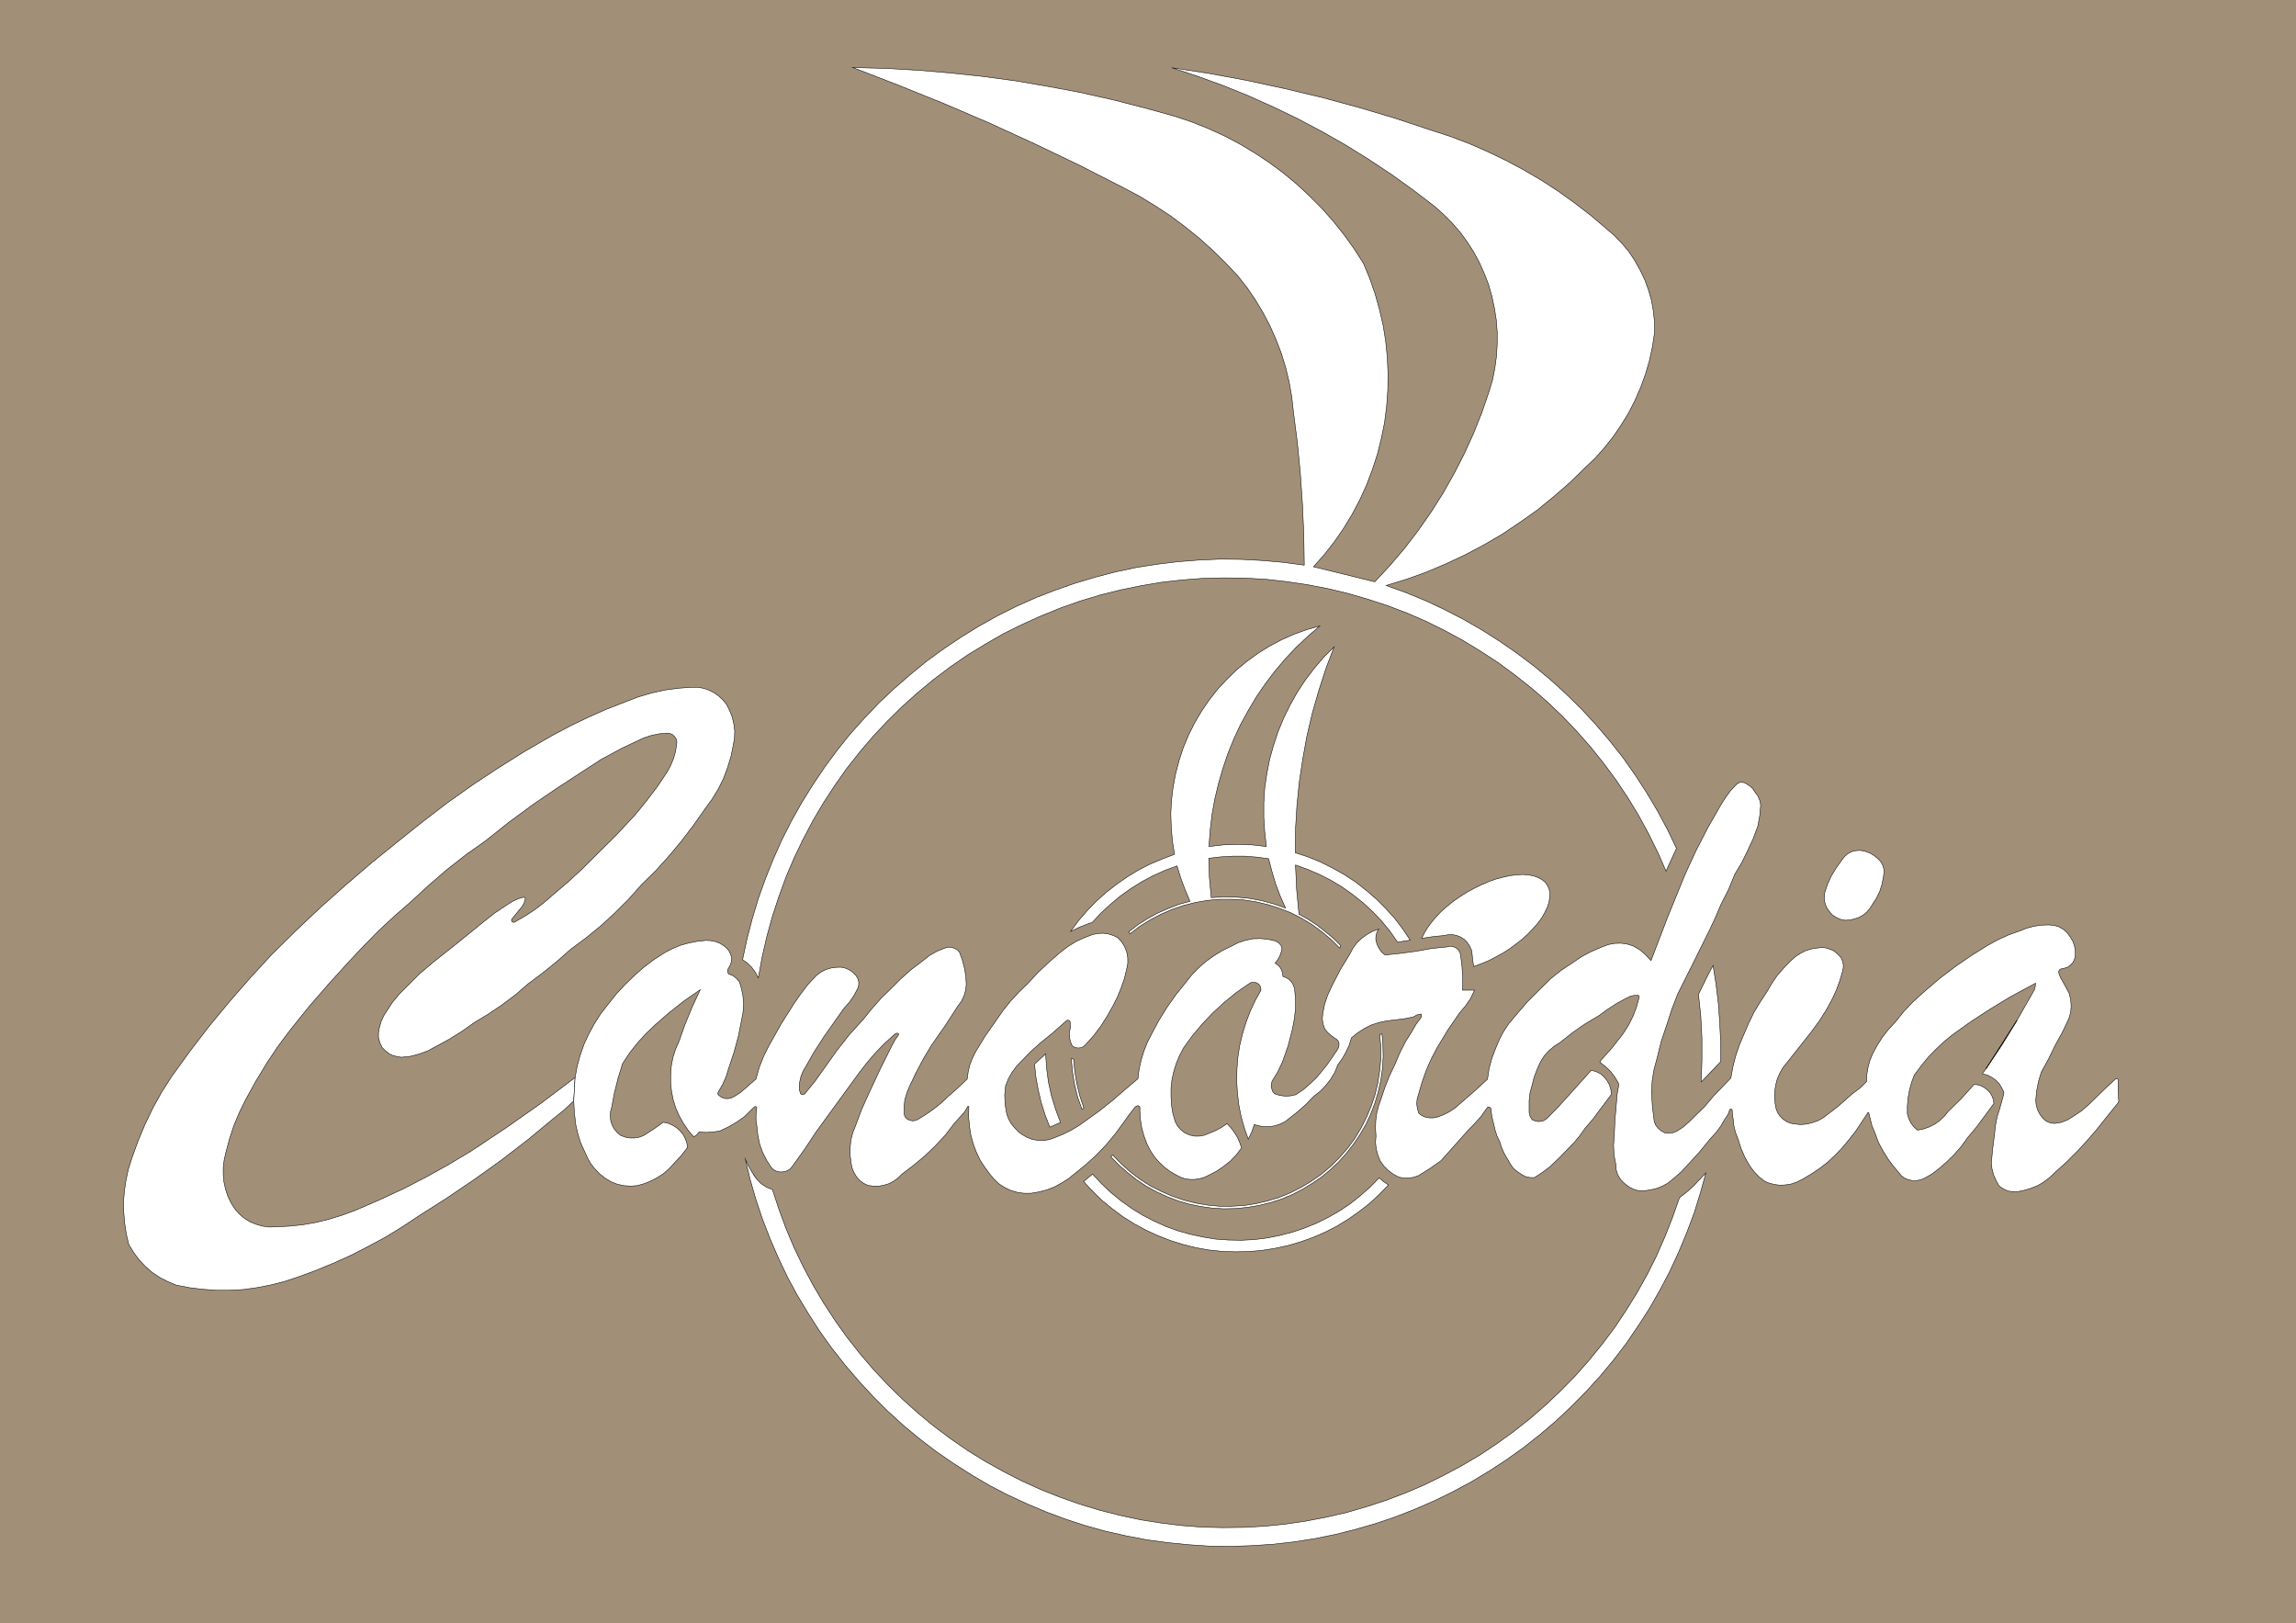<?xml version="1.0" encoding="UTF-8"?>
<svg id="Layer_1" data-name="Layer 1" xmlns="http://www.w3.org/2000/svg" viewBox="0 0 1191 842" style="border-radius: 20px;">
  <rect x="0" y="0" width="1191" height="842" fill="#333333" stroke="none"/>
  <defs>
    <style>
      .cls-1 {
        fill: #fff;
        stroke: #000;
        stroke-miterlimit: 10;
        stroke-width: .25px;
      }

      .cls-2 {
        fill: #a18f78;
        stroke-width: 0px;
      }
    </style>
  </defs>
  <rect class="cls-2" x="174.5" y="-174.5" width="842" height="1191" transform="translate(174.5 1016.5) rotate(-90)"/>
  <g>
    <path class="cls-1" d="M390.72,609.08l1.92,2.64,2.28,2.28,2.76,1.8s3,1.2,3,1.2l3.36,10.2,3.72,10.08,4.2,9.96,4.68,9.72,5.04,9.48,5.52,9.36,5.88,9,6.24,8.76,6.72,8.52,6.96,8.16,7.44,7.92,7.68,7.56,8.04,7.2,8.28,6.84,8.64,6.48,8.88,6.12,9.12,5.64,9.48,5.28,9.6,4.92,9.84,4.44,9.96,3.96,10.2,3.6,10.32,3.12,10.44,2.64,10.56,2.28,10.68,1.68,10.68,1.32,10.8.84,10.68.24,10.8-.12,10.8-.6,10.68-1.08,10.68-1.56,10.68-2.04,10.44-2.4,10.32-3,10.32-3.36,10.08-3.84,9.84-4.2,9.72-4.8,9.48-5.04,9.36-5.52,9-6,8.64-6.24,8.52-6.72,8.16-7.08,7.8-7.44,7.56-7.68,7.08-8.04,6.84-8.4,6.48-8.64,6-9,5.64-9.12,5.28-9.48,4.8-9.6,4.32-9.84,3.96-10.08s3.6-10.2,3.6-10.2l3.84-3,3.72-3.36,3.36-3.6-.36.36,3.12-3.24-2.88,10.44-3.24,10.44-3.84,10.2-4.2,10.08-4.56,9.84-5.04,9.6-5.4,9.48-5.88,9.12-6.12,9-6.6,8.64-6.96,8.4-7.32,8.04-7.68,7.8-7.92,7.44-8.28,7.08-8.52,6.72-8.88,6.36-9,5.88-9.36,5.64-9.6,5.16-9.84,4.8-9.96,4.32-10.08,3.96-10.32,3.48-10.44,3-10.56,2.64-10.68,2.16-10.8,1.68-10.8,1.2-10.8.72-10.92.36-10.92-.12-10.8-.72-10.8-1.08-10.8-1.44-10.68-2.04-10.68-2.4-10.44-2.88-10.32-3.36-10.32-3.84-9.96-4.2-9.84-4.56-9.72-5.04-9.36-5.52-9.24-5.88-8.88-6.12-8.64-6.6-8.4-6.96-8.04-7.32-7.68-7.68-7.44-8.04-7.08-8.28-6.72-8.52-6.36-8.88-5.88-9.12-5.64-9.36-5.16-9.48-4.68-9.84-4.32-9.96-3.96-10.2-3.48-10.32-3-10.44-2.52-10.56,1.68,3.6,2.04,3.48,2.28,3.36"/>
    <polyline class="cls-1" points="890.88 552.44 882.48 561.2 892.56 550.64 892.56 540.68 892.08 530.6 891.36 520.52 890.16 510.56 888.6 500.72 886.08 505.52 881.04 515.72 882.24 527 882.84 538.4 882.84 549.8 882.48 561.2"/>
    <polygon class="cls-1" points="713.16 301.76 721.08 293.24 728.64 284.36 735.72 275.12 742.32 265.64 748.56 255.8 754.32 245.6 759.6 235.28 764.4 224.72 768.72 213.92 772.44 203 774.24 197 775.44 190.88 776.28 184.64 776.64 178.4 776.64 172.16 776.16 165.92 775.2 159.8 773.88 153.68 772.2 147.68 769.92 141.8 767.4 136.16 764.4 130.64 761.04 125.36 757.32 120.32 753.24 115.64 748.8 111.2 744.12 107 732.96 98.48 721.56 90.32 709.8 82.52 697.8 75.08 685.56 68.12 673.08 61.52 660.36 55.4 647.52 49.64 634.44 44.36 621.24 39.56 607.8 35.12 627.36 38.12 646.8 41.72 666.24 45.92 685.44 50.48 704.52 55.64 723.48 61.28 742.32 67.52 752.28 70.76 762.12 74.48 771.72 78.68 781.2 83.24 790.44 88.16 799.44 93.44 808.32 99.2 816.84 105.32 825.12 111.68 833.16 118.52 837.36 122.12 841.32 126.2 844.92 130.52 848.04 135.2 850.8 140.12 853.2 145.16 855.12 150.44 856.68 155.84 857.64 161.36 858.24 167 858.24 172.64 857.16 179.84 855.6 187.04 853.56 194 851.04 200.96 848.16 207.56 844.8 214.16 840.96 220.4 836.88 226.4 832.32 232.16 827.4 237.68 822.12 242.72 814.2 250.4 805.92 257.6 797.4 264.56 788.4 270.92 779.28 277.04 769.8 282.56 760.08 287.72 750.12 292.4 739.92 296.72 729.6 300.44 719.04 303.68 729.36 307.4 739.56 311.6 749.52 316.28 759.24 321.32 768.84 326.84 778.08 332.72 787.08 338.96 795.84 345.56 804.36 352.64 812.4 359.96 820.32 367.76 827.76 375.8 834.84 384.08 841.68 392.72 848.04 401.72 854.04 410.96 859.68 420.44 864.84 430.04 869.64 440 865.32 449.36 865.39 449.22 864.24 451.88 859.92 442.04 855.12 432.32 849.96 422.84 844.32 413.6 838.32 404.6 831.84 395.84 825.12 387.44 817.92 379.28 810.48 371.48 802.68 364.04 794.52 356.96 786 350.24 777.24 343.76 768.24 337.88 759 332.24 749.52 327.08 739.8 322.28 729.84 317.96 719.76 314.12 709.44 310.76 699.12 307.76 688.56 305.24 677.88 303.2 667.2 301.64 656.52 300.44 645.72 299.84 634.8 299.72 624 299.96 613.2 300.8 602.52 302 591.84 303.8 581.28 305.96 570.72 308.6 560.4 311.72 550.2 315.32 540.12 319.4 530.28 323.84 520.56 328.64 511.2 334.04 501.96 339.68 493.08 345.8 484.44 352.28 476.04 359.24 468 366.44 460.32 374 452.88 381.92 445.92 390.08 439.2 398.6 432.96 407.48 427.08 416.48 421.56 425.84 416.52 435.44 411.84 445.16 407.64 455.12 403.92 465.32 400.56 475.64 397.68 486.08 395.28 496.64 393.36 507.2 391.92 504.44 390 501.8 387.84 499.64 385.2 497.72 387.48 487.04 390.24 476.48 393.36 466.04 397.08 455.72 401.16 445.52 405.6 435.56 410.52 425.84 415.92 416.24 421.68 407 427.8 397.88 434.28 389.12 441.12 380.6 448.44 372.44 456 364.52 463.92 357.08 472.2 349.88 480.72 342.92 489.48 336.56 498.6 330.44 507.96 324.68 517.44 319.4 527.28 314.48 537.24 310.04 547.44 306.08 557.76 302.48 568.2 299.36 578.76 296.6 589.56 294.32 600.36 292.64 611.16 291.32 622.08 290.48 633 290 643.92 290.12 654.84 290.72 665.76 291.68 676.56 293.12 676.32 277.16 675.6 261.2 674.52 245.36 672.96 229.4 670.92 213.56 670.08 205.88 668.76 198.32 666.96 190.76 664.68 183.32 661.92 176.12 658.8 169.04 655.2 162.2 651.24 155.6 646.92 149.24 642.12 143.12 635.64 136.28 628.92 129.68 621.84 123.32 614.52 117.44 606.96 111.8 599.04 106.64 591 101.72 582.6 97.28 559.8 85.64 536.76 74.6 513.48 63.92 489.96 53.84 466.2 44.24 442.32 35 459.36 35.48 476.28 36.44 493.2 37.88 510.12 39.68 526.92 41.96 543.72 44.84 560.4 47.96 576.96 51.68 593.4 55.88 609.84 60.44 618.36 63.32 626.76 66.68 634.92 70.4 642.96 74.6 650.76 79.28 658.2 84.2 665.52 89.6 672.48 95.36 679.08 101.48 685.44 107.84 691.44 114.56 697.08 121.64 702.36 128.96 707.28 136.64 710.52 144.44 713.28 152.36 715.56 160.52 717.48 168.8 718.8 177.08 719.64 185.48 720 193.88 719.88 202.4 719.28 210.8 718.2 219.2 716.52 227.48 714.48 235.64 711.84 243.68 708.84 251.6 705.36 259.28 701.4 266.72 696.96 274.04 692.16 281 687 287.6 681.36 293.96 713.16 301.76"/>
    <path class="cls-1" d="M232.08,621.2l-14.52,9.24-8.52,5.64-8.76,5.4-9.12,4.92-9.12,4.68-9.36,4.2-9.6,3.96-9.6,3.48-6.72,2.16-6.72,1.68-6.84,1.32-6.96.96-6.96.36h-7.08l-6.96-.48-6.96-.84-6.84-1.32-4.32-1.8-4.2-2.16-3.96-2.64-3.6-3.12-3.24-3.48-2.76-3.72-2.52-4.08-1.32-5.52-.84-5.64-.48-5.64-.12-5.64.48-5.64.84-5.52,1.2-5.52,1.68-5.4,3.24-9,3.72-8.88,4.08-8.52,4.68-8.4,5.16-8.04,9.48-13.08,9.96-12.96,10.32-12.48,10.68-12.24,11.04-12,12.6-12.48,12.84-12.12,13.2-11.76,13.44-11.52,13.8-11.16,12.6-10.08,12.84-9.84,13.2-9.36,13.44-8.88,13.8-8.64,13.92-8.04,9.24-4.92,9.48-4.56,9.48-4.2,9.84-3.84,6.6-2.52,6.84-2.04,6.96-1.56,7.08-.96,7.08-.48h3l2.88.48,2.88.96,2.64,1.32,2.4,1.68,2.16,2.04,1.92,2.28,1.68,3.24,1.32,3.36.84,3.6.48,3.6-.12,3.6-.6,3.6-1.2,6-1.8,5.88-2.16,5.76-2.76,5.52-3.24,5.28-3.6,4.92-5.88,8.4-6.24,8.16-6.6,7.92-6.84,7.56-7.32,7.2-6.6,7.44-7.08,7.08-7.32,6.72-7.8,6.36-8.04,6-7.08,6.24-7.44,6-7.68,5.76-6.36,5.52-6.72,5.04-7.08,4.8-7.2,4.32-6.6,4.68-6.72,4.2-7.08,3.84-4.2,2.28-4.32,1.56-4.56,1.2-4.68.48-2.28-.36-2.28-.6-2.04-1.08-1.8-1.44-1.68-1.68-1.08-2.4-.72-2.52v-2.64l.48-2.64.84-3,1.32-3,1.68-2.64,3-4.56,3.48-4.2,3.84-3.84,6.6-6.6,7.08-6,12.84-10.2,12.72-10.32s6.36-5.04,6.36-5.04l6.84-4.56,2.52-1.56,2.76-1.32,2.88-.84.72.24.24.6-.6,2.04-.96,1.8-5.4,6.6-.24.6.12.6.48.48.6.12.6-.24s6.36-3.72,6.36-3.72c0,0,4.8-3.24,4.8-3.24l4.56-3.6,4.44-3.84,7.44-6.36,7.2-6.6,6.96-6.96s10.44-10.32,10.44-10.32l10.08-10.8,5.88-7.2,5.64-7.44,5.16-7.68s1.8-3.36,1.8-3.36l1.44-3.48,1.08-3.72.6-3.72s.12-1.44.12-1.44l-.36-1.44-.84-1.2-.96-.96-1.32-.6-1.44-.24-4.2.36-4.08.84-4.08,1.32s-11.16,5.28-11.16,5.28l-10.92,5.88s-23.04,15-23.04,15l-12.48,8.52-12.24,9-11.88,9.48-10.32,7.32-9.84,7.68-9.6,8.28-9.24,8.52s-8.4,7.32-8.4,7.32l-8.16,7.56-7.8,7.92-7.68,8.16s-10.56,11.64-10.56,11.64l-10.32,11.88-9.84,12.24s-6.36,8.52-6.36,8.52l-5.88,8.88-5.52,9.12-5.16,9.36s-3.24,6.6-3.24,6.6l-2.88,6.84-2.28,6.96-1.92,7.2s-.84,3.72-.84,3.72l-.48,3.84v3.72l.36,3.84.84,3.84,1.2,3.6,1.68,3.48s1.8,2.88,1.8,2.88l2.28,2.64,2.64,2.28,3,1.92,3.24,1.32,3.36.96,3.36.48,3.6-.12s6.96-.36,6.96-.36l6.96-.72,6.84-1.2,6.84-1.68,6.6-2.04,6.6-2.4s12.48-5.4,12.48-5.4l12.48-5.76,12.12-6.24,11.88-6.6,11.76-7.08,18.24-12.12,17.88-12.6,17.52-13.2s-.72,12.12-.72,12.12l-5.16,4.8-5.52,4.44-13.2,10.92-13.56,10.44-13.92,9.96-14.16,9.6Z"/>
    <polygon class="cls-1" points="566.76 608.96 562.08 612.8 566.76 617.84 571.68 622.64 576.96 626.96 582.48 631.04 588.36 634.76 594.36 638 600.6 640.88 607.08 643.4 613.56 645.44 620.28 647.12 627 648.32 633.84 649.04 640.8 649.28 647.64 649.16 654.48 648.56 661.32 647.48 668.04 646.04 674.64 644.12 681 641.84 687.36 639.08 693.48 635.96 699.36 632.36 705 628.4 710.4 624.2 715.44 619.52 720.24 614.6 717.72 612.92 715.44 610.88 710.76 615.68 705.72 620.12 700.44 624.32 694.92 628.04 689.04 631.4 683.04 634.4 676.8 636.92 670.44 639.08 663.96 640.76 657.36 642.08 650.76 642.92 644.04 643.28 637.32 643.16 630.6 642.68 624 641.6 617.4 640.16 610.92 638.36 604.68 636.08 598.56 633.32 592.56 630.2 586.92 626.72 581.4 622.76 576.24 618.56 571.32 613.88 566.76 608.96"/>
    <polygon class="cls-1" points="544.56 584.6 550.08 582.2 547.56 575.36 545.4 568.28 543.84 561.2 542.88 553.88 542.4 546.56 536.64 551.96 537.36 558.68 538.56 565.28 540.12 571.88 542.16 578.36 544.56 584.6"/>
    <polygon class="cls-1" points="715.68 536.6 716.88 536.24 717.36 542.24 717.48 548.24 717.12 554.24 716.28 560.24 714.96 566.12 713.28 571.88 711.12 577.52 708.6 583.04 705.6 588.2 702.24 593.24 698.52 598.04 694.56 602.48 690.12 606.68 685.44 610.52 680.52 613.88 675.36 617 669.96 619.76 664.44 622.04 658.68 623.84 652.8 625.28 646.92 626.24 640.92 626.84 634.8 626.96 628.8 626.6 622.8 625.76 616.92 624.56 611.16 622.88 605.52 620.72 600 618.2 594.72 615.32 589.68 611.96 585 608.24 580.44 604.28 576.24 599.96 577.08 599 581.52 603.56 586.2 607.76 591.24 611.6 596.52 614.96 602.16 617.84 607.92 620.36 613.92 622.4 620.04 623.96 626.28 625.04 632.52 625.64 638.76 625.64 645.12 625.28 651.36 624.32 657.48 622.88 663.48 621.08 669.36 618.68 675 615.8 680.4 612.56 685.56 608.96 690.36 604.88 694.8 600.44 699 595.64 702.72 590.6 705.96 585.2 708.84 579.56 711.24 573.8 713.28 567.8 714.72 561.68 715.68 555.44 716.28 549.08 716.28 542.84 715.68 536.6"/>
    <polygon class="cls-1" points="561.24 575.36 562.2 574.64 560.16 568.52 558.6 562.16 557.52 555.8 556.92 549.32 555.72 549.08 556.32 555.8 557.4 562.4 558.96 568.88 561.24 575.36"/>
    <polygon class="cls-1" points="902.52 405.8 903.84 405.8 905.16 406.04 906.24 406.76 907.92 407.84 909.36 409.28 910.44 410.96 911.88 412.88 912.84 415.16 913.32 417.56 912.84 422.96 911.88 428.36 909.48 434.84 906.6 441.08 903.48 447.44 899.88 453.44 896.64 461.36 892.8 468.92 889.92 475.64 886.92 482.12 877.44 501.2 870.36 515.36 867.24 523.4 864.6 531.56 861.72 540.08 859.56 548.84 858 554.6 857.04 560.48 856.68 566.48 857.16 574.16 858.12 581.84 858.96 583.76 860.28 585.32 861.84 586.64 863.64 587.6 865.68 587.72 867.84 587.48 869.76 586.76 873.24 584.48 876.36 581.72 879.36 578.72 884.4 573.8 888.96 568.4 897.84 559.16 898.92 553.28 900.36 547.64 902.28 542 904.56 536.6 907.08 530.72 909.84 525.08 913.08 519.68 916.56 514.4 919.08 510.08 921.96 505.88 925.32 502.04 928.8 498.44 931.2 496.28 933.72 494.6 936.48 493.16 939.48 492.2 942.6 491.72 944.76 491.48 946.92 491.6 948.96 492.2 951 493.04 952.68 494.36 954 495.56 955.08 496.88 955.8 498.56 956.16 500.24 956.16 501.92 955.8 503.72 954.36 508.64 952.56 513.56 950.4 518.24 947.16 524.12 943.56 529.76 939.6 535.16 926.88 551.24 924.84 553.76 923.28 556.52 921.96 559.52 921.12 562.64 920.64 565.76 920.52 569 920.76 572.12 921.36 575.24 922.2 577.28 923.4 578.96 924.96 580.52 926.76 581.72 928.68 582.56 930.72 582.92 933.84 583.28 937.08 583.04 940.08 582.32 943.08 581.24 945.84 579.68 953.52 573.8 960.72 567.44 964.68 564.44 968.28 560.96 968.4 557.24 969 553.64 969.96 550.04 971.4 546.56 973.8 542.12 976.56 537.8 979.68 533.84 983.16 530.12 987.6 524.6 992.4 519.56 997.56 514.88 1006.08 507.56 1014.96 500.84 1022.88 495.44 1031.16 490.28 1036.44 487.4 1041.96 484.88 1047.72 482.84 1051.32 481.4 1055.04 480.44 1058.88 479.84 1062.84 479.72 1065.48 479.96 1068 480.68 1070.28 482 1072.32 483.8 1073.88 485.96 1075.2 488.12 1076.04 490.4 1076.52 492.92 1076.52 495.44 1076.16 497.36 1075.32 499.16 1074 500.6 1072.44 501.68 1070.52 502.28 1069.56 502.4 1068.6 502.76 1068.12 503.36 1067.88 504.08 1068 504.8 1068.84 507.08 1070.04 509.12 1073.4 515.36 1074.12 518.6 1074.36 521.84 1074.12 525.08 1073.16 528.32 1069.8 535.4 1065.96 542.36 1062.6 549.32 1058.88 556.04 1057.44 560.84 1056.48 565.76 1056 570.68 1056.24 573.2 1056.96 575.72 1058.16 578 1059.72 580.04 1061.04 581.24 1062.6 582.08 1064.28 582.56 1066.08 582.68 1069.44 582.08 1072.68 580.76 1075.56 578.96 1079.88 576.08 1083.84 572.6 1092.96 563.72 1097.28 559.76 1098 559.4 1098.72 559.76 1098.72 565.64 1098.96 569.96 1099.08 571.04 1098.72 572 1092.12 580.16 1087.56 585.92 1082.76 591.44 1077.84 596.84 1072.08 602.6 1065.96 608.12 1063.2 610.76 1060.2 613.04 1056.96 614.96 1053.6 616.28 1050.12 617.36 1046.52 618.08 1044 618.08 1041.48 617.72 1039.2 616.64 1037.04 615.2 1035.48 612.44 1034.16 609.44 1033.32 606.32 1032.96 603.2 1033.68 595.64 1034.64 588.08 1035.12 583.64 1035.96 579.32 1037.28 575.12 1038.96 569.12 1039.44 566.96 1039.44 566.48 1038.36 564.2 1037.04 562.04 1035.24 560.24 1033.2 558.8 1030.92 557.6 1028.52 557 1028.4 556.88 1028.52 556.64 1030.08 554.48 1038.36 542 1046.16 529.4 1054.44 514.88 1055.28 513.32 1055.76 511.64 1055.88 509.96 1053 511.52 1042.56 517.16 1032.48 523.28 1022.52 529.76 1012.92 536.6 1008.36 540.32 1004.16 544.28 1000.08 548.48 996.48 552.92 993 557.6 991.56 561.44 990.48 565.4 989.76 569.48 989.4 573.68 989.4 577.76 990.12 580.16 991.2 582.44 992.76 584.48 994.68 586.16 997.8 585.56 1000.8 584.48 1003.68 583.04 1006.32 581.12 1008.6 578.96 1010.64 576.44 1017.48 569.72 1023.96 562.52 1025.88 562.64 1027.8 563.24 1029.48 564.2 1031.04 565.4 1032.36 566.84 1033.32 568.52 1034.04 570.44 1034.28 572.36 1029.24 579.2 1025.04 584.84 1020.6 590.12 1017.24 594.8 1013.4 599.12 1009.32 603.08 1005.84 606.08 1002.24 608.84 998.28 611.12 996.24 611.96 994.08 612.32 991.92 612.32 989.88 611.84 987.84 611 986.16 609.68 984.84 608 981.96 604.64 979.32 601.04 976.92 597.2 974.4 592.52 972.6 587.6 971.04 583.88 970.08 580.04 969.36 577.16 969.24 577.04 969 577.04 968.88 577.16 965.88 581.72 962.64 586.64 959.04 591.2 955.56 595.4 951.84 599.24 947.88 602.96 943.8 606.08 939.48 608.96 935.04 611.6 932.16 613.04 929.04 614.12 925.8 614.6 923.16 614.72 920.64 614.36 918 613.76 915.6 612.8 912.6 610.52 909.96 607.76 907.68 604.76 905.16 600.32 903.12 595.64 901.56 590.72 900.24 587.36 899.4 583.88 899.04 580.4 898.68 578.36 898.56 576.2 898.56 575.72 898.2 575.36 897.6 575.24 897.24 575.6 896.64 577.4 895.8 578.96 894.72 580.4 892.68 584 890.28 587.24 887.52 590.24 881.4 597.68 874.92 604.76 871.92 608 868.56 610.88 865.2 613.64 862.56 615.08 859.8 616.28 856.8 617 853.92 617.48 851.64 617.6 849.48 617.48 847.32 616.76 845.28 615.8 843.48 614.48 841.68 612.92 840.12 611 839.04 608.96 838.32 606.56 838.2 604.16 837.24 599.12 837 594.08 837.36 588.92 837.72 580.88 838.44 572.72 838.8 567.92 839.64 563.12 839.64 562.28 839.4 561.56 837.6 558.56 835.44 555.68 832.92 553.28 830.16 551.12 829.92 550.76 830.04 550.4 836.28 543.44 842.04 536 844.8 531.68 847.08 527.12 848.88 522.44 850.2 517.52 850.32 516.92 850.08 516.44 849.6 516.2 847.56 516.32 845.52 516.8 843.6 517.76 838.68 520.4 833.88 523.52 829.44 526.76 822.36 530.96 815.64 535.64 809.28 540.68 806.28 542.6 803.52 544.88 801.12 547.52 799.2 550.52 797.4 554.48 795.84 558.56 794.76 562.76 793.68 566.72 793.2 570.8 793.2 577.04 793.68 578.96 794.76 580.76 796.2 581.36 797.76 581.72 799.32 581.6 800.76 581.24 802.08 580.4 803.28 579.32 809.16 573.2 814.92 566.84 825.48 555.08 827.88 555.8 830.16 556.88 832.08 558.56 833.64 560.48 834.84 562.64 835.56 565.04 835.92 567.56 830.16 575.24 826.32 580.4 822.12 585.32 819.48 589.04 816.6 592.52 813.48 595.76 808.8 600.56 804 605.12 800.04 608.12 795.96 610.76 793.68 610.76 791.4 610.28 789.36 609.2 787.2 607.76 785.16 606.08 783.6 604.04 782.28 601.64 780.48 598.64 779.04 595.52 777.96 592.16 776.52 589.16 775.56 586.16 774.84 583.04 773.88 579.2 773.4 575.36 773.28 574.76 772.92 574.4 772.44 574.16 771.84 574.16 771.48 574.52 771.12 575 768.24 579.08 764.88 582.8 761.4 586.4 747.48 602 741.72 606.08 735.72 609.8 733.2 610.64 730.68 611 728.04 611 725.52 610.52 722.64 608.96 720.12 607.04 717.84 604.76 715.92 602.12 714.72 599 713.88 595.88 713.52 592.52 713.76 589.28 713.52 585.32 713.64 581.36 714.12 577.52 715.08 573.68 716.4 569.96 718.44 563.84 720.84 557.84 723.6 552.08 726.12 546.08 729.12 540.2 732.6 534.68 734.52 531.32 736.92 528.08 737.28 527.48 737.4 526.64 737.16 525.92 735 526.4 733.08 527.48 728.16 528.44 723.24 529.04 719.16 529.52 715.2 530.36 711.24 531.68 707.64 533.48 704.16 535.76 701.04 538.28 699.84 542.12 698.16 545.72 696.24 549.08 693.96 552.32 692.4 556.16 690.24 559.76 687.72 563 684.84 566 681.6 568.52 677.52 572.72 673.2 576.56 668.64 580.16 666.48 581.84 663.96 583.04 661.44 583.88 658.68 584.36 656.04 584.36 653.28 584 650.64 583.28 649.32 587.12 647.52 590.84 645.48 585.08 643.8 579.08 642.6 572.96 641.88 566.84 641.52 560.72 641.64 554.6 642.12 548.36 643.08 542.24 644.52 536.24 646.32 530.36 648.48 524.6 651.12 518.96 654.12 513.56 654 512.48 653.64 511.4 652.92 510.44 651.96 509.84 650.88 509.48 649.8 509.48 648.72 509.72 647.76 510.32 641.16 514.88 635.04 519.92 629.16 525.32 623.76 530.96 618.6 537.08 613.92 543.56 611.88 547.4 610.2 551.48 608.88 555.68 607.92 560 607.44 564.32 607.44 568.76 607.68 573.2 608.4 577.52 609.6 581.72 610.8 584 612.6 586.04 614.64 587.6 617.04 588.68 619.56 589.28 622.08 589.28 624.72 588.8 627.12 587.84 630.36 586.52 633.48 584.84 636.48 582.8 638.52 584.96 640.32 587.36 641.88 589.88 643.08 592.64 644.04 595.4 641.28 599 638.16 602.24 634.68 605 630.96 607.52 627 609.56 624.72 610.64 622.2 611.36 619.68 611.72 617.16 611.72 614.64 611.36 612.24 610.52 609.96 609.32 606.84 607.52 603.84 605.24 601.2 602.72 598.8 599.96 596.76 596.84 595.08 593.6 593.4 589.16 592.2 584.72 591.48 580.04 591.24 575.36 591.36 574.52 591 573.8 590.28 573.44 589.08 573.92 588.36 574.76 585.48 578.48 582.84 582.2 578.52 588.08 573.84 593.72 568.8 599 563.4 603.92 557.76 608.48 554.4 611.24 550.8 613.52 547.08 615.56 543.12 617.12 538.92 618.2 534.72 618.92 531.24 618.92 527.76 618.44 524.4 617.48 521.16 615.92 518.16 614 515.64 611.6 513.36 608.84 510.72 605.24 508.32 601.52 506.4 597.44 504.84 593.24 503.64 588.92 502.92 584.48 502.44 579.32 502.56 574.16 502.56 573.92 502.32 573.8 502.08 573.8 501.96 574.04 500.28 576.8 495 582.68 490.2 588.92 485.04 594.44 479.64 599.6 473.88 604.4 467.88 608.96 465.96 610.88 463.68 612.56 461.28 613.88 458.52 614.72 455.88 615.2 453 615.2 450.24 614.84 447.96 613.76 445.92 612.2 444.24 610.28 442.92 608 441.96 605.72 441.48 603.2 441 599.24 441 595.28 441.36 591.44 442.32 587.6 443.76 584 447 575.36 450.72 567.08 456.6 554.48 462.84 542 464.28 539.36 465.96 536.96 466.2 536.48 465.96 536.12 465.6 535.88 464.64 536 463.8 536.72 458.88 541.16 454.2 545.96 449.76 551.12 445.68 556.4 423.36 587 417.24 596.24 410.88 605.12 409.68 606.44 408.24 607.28 406.56 607.76 404.88 607.88 403.2 607.64 401.64 606.92 400.32 605.84 397.8 602 395.64 597.8 394.08 593.48 393.12 588.92 392.64 584.24 392.16 581.12 392.16 577.88 392.52 574.76 392.52 574.28 392.04 573.92 391.56 573.92 390.12 575.24 386.28 579.08 382.2 581.96 377.88 584.48 373.32 586.64 369.84 587.12 366.24 587.36 362.64 587.12 361.44 588.56 359.88 589.64 357 586.28 354.48 582.56 352.32 578.72 350.52 574.64 349.2 570.44 348.36 566.12 347.88 561.68 347.88 557.24 348.24 552.8 349.08 548.48 350.4 544.28 352.2 540.2 355.44 531.08 359.16 522.08 363.24 513.32 355.08 518.96 347.28 525.08 339.84 531.56 335.04 536.12 330.6 541.04 326.52 546.2 322.92 551.72 320.64 559.16 318.72 566.72 317.28 574.4 316.68 576.68 316.56 578.96 316.8 581.24 317.52 583.52 318.6 585.56 320.16 587.36 321.96 588.92 324.24 589.76 326.52 590.24 329.04 590.24 331.44 589.88 333.72 589.04 339 585.68 344.04 582.08 346.44 582.56 348.72 583.52 350.88 584.84 352.68 586.4 354.24 588.32 355.44 590.48 356.28 592.76 356.64 595.16 353.4 599.36 349.8 603.2 347.16 606.08 344.16 608.72 340.8 610.88 337.32 612.68 333.6 614.12 330.36 614.96 327 615.2 323.64 614.96 320.28 614.24 316.92 612.92 313.8 611 310.92 608.72 308.52 606.2 306.36 603.44 304.68 600.44 303.24 597.2 301.2 592.76 299.76 588.08 298.68 583.4 297.96 577.28 297.6 571.04 298.32 558.92 299.4 553.04 300.96 547.28 303 541.52 305.52 536.12 308.4 530.84 311.64 525.8 315.36 521 319.56 515.72 324.12 510.8 328.92 506.12 333.96 501.68 339.36 497.6 345 494 348.96 491.96 353.04 490.28 357.36 489.08 361.68 488.24 366.12 487.76 368.64 487.88 371.04 488.36 373.32 489.2 375.48 490.52 377.28 492.08 378.24 493.4 378.96 494.84 379.44 496.4 379.44 497.96 379.2 499.52 378.6 500.96 377.76 502.4 377.4 503.24 377.52 504.2 377.88 505.16 380.16 506 382.08 507.56 383.64 509.36 384.72 513.2 385.44 517.04 385.68 521 385.44 524.96 384.72 528.8 383.04 537.32 380.76 545.72 378 554 376.68 558.32 374.88 562.4 372.6 566.36 372.36 566.96 372.48 567.68 372.96 568.16 374.28 569.12 375.84 569.72 377.4 569.84 379.08 569.6 381.6 568.28 384 566.72 386.16 564.92 392.16 559.64 393.84 553.64 396.12 547.88 398.88 542.36 405 531.44 411.72 520.76 415.32 515.6 419.16 510.56 423.48 506 425.76 504.2 428.4 502.88 431.28 502.04 434.16 501.68 436.56 501.68 438.96 502.28 441.12 503.36 443.04 504.92 444.12 506.12 444.96 507.56 445.44 509.24 445.44 510.92 444.96 512.6 442.92 516.44 440.52 519.92 437.64 523.16 427.32 537.8 422.28 545.6 417.72 553.64 416.4 555.92 415.44 558.44 414.84 561.08 414.6 563.72 414.72 565.52 415.32 567.32 415.92 567.68 416.76 567.68 417.48 567.32 422.76 560.84 434.04 545 440.64 536.6 447.84 528.68 452.28 523.16 456.96 517.88 462 512.96 467.16 507.8 472.68 502.88 478.56 498.44 482.04 495.68 486 493.4 490.2 491.72 491.88 491.24 493.56 491.36 495.12 491.84 496.68 492.68 497.76 494 499.2 497.96 500.28 502.16 501 506.36 501.24 510.68 500.88 513.68 500.04 516.56 498.72 519.32 496.92 521.72 490.32 531.92 483.36 541.88 479.16 548.84 475.32 556.04 471.84 563.36 470.4 566.84 469.32 570.56 468.96 574.4 469.08 578.24 469.68 579.56 470.76 580.52 472.08 581.12 473.52 581.36 474.96 581.12 476.28 580.52 480.36 578 484.32 575.24 488.04 572.24 491.52 569 496.68 564.44 501.72 559.64 502.2 556.04 503.04 552.44 504.36 548.96 506.04 545.6 511.08 537.32 516.72 529.28 520.32 524.12 524.28 519.2 528.6 514.52 533.04 510.2 538.68 504.2 544.56 498.68 550.68 493.4 554.4 490.64 558.36 488.24 562.56 486.32 567 484.64 569.64 484.16 572.28 484.04 574.92 484.4 577.56 485.24 579.96 486.44 581.88 488.6 583.44 491.12 584.52 494 585 496.88 585 499.76 584.4 502.76 583.2 507.68 581.52 512.48 579.6 517.16 577.32 521.72 574.32 527 571.08 532.16 567.36 537.08 563.28 541.64 562.2 542.72 560.76 543.44 559.2 543.56 557.64 543.32 556.2 542.48 555.24 540.2 554.76 537.92 554.76 535.4 555.24 532.88 555.12 530.24 555 529.64 554.52 529.28 553.92 529.16 553.32 529.28 552.96 529.64 545.76 536 540.24 540.44 534.96 545.12 530.04 550.16 527.28 553.04 525 556.16 523.08 559.52 521.64 563.12 521.16 568.04 521.4 573.08 522.24 577.88 523.2 580.4 524.52 582.8 526.2 584.84 528 586.76 530.16 588.44 532.68 589.88 535.44 590.96 538.32 591.44 541.2 591.56 544.2 591.08 546.96 590.12 551.4 588.32 555.72 586.16 559.92 583.64 563.76 580.88 570.6 575.96 577.08 570.8 583.44 565.28 590.28 559.52 590.88 554.6 591.96 549.8 593.4 545.12 595.2 540.56 597.48 536.12 601.2 529.16 605.4 522.44 609.96 515.96 614.88 509.84 618.12 505.76 621.72 502.04 625.56 498.68 629.76 495.68 634.08 493.04 638.76 490.76 642.24 488.96 645.96 487.76 649.8 486.92 653.76 486.8 657.6 487.16 661.44 488 662.64 488.6 663.72 489.44 664.56 490.52 665.04 491.84 664.56 493.88 663.84 495.92 662.76 497.84 661.44 499.52 662.76 500.48 663.96 501.68 664.8 503.12 665.28 504.8 665.52 506.48 667.2 507.08 668.76 508.04 670.08 509.48 670.92 511.04 671.52 512.72 672 518 672 523.28 671.4 528.56 670.44 533.6 668.16 542.48 665.16 551 662.76 556.04 659.88 560.72 659.52 562.16 659.4 563.6 659.76 564.92 660.24 566.24 661.2 567.32 663.84 568.16 666.6 568.52 669.36 568.4 672.12 567.8 676.08 565.16 679.68 562.04 683.16 558.68 688.44 552.2 693.24 545.24 694.08 543.92 694.56 542.48 694.56 540.92 694.08 539.84 693.24 539 692.28 538.4 690.48 537.08 688.68 535.52 687.24 533.72 686.28 531.08 685.92 528.44 686.16 525.68 687.12 520.88 688.68 516.2 690.72 511.76 695.16 503.12 700.2 494.84 701.76 491.84 703.8 489.08 706.32 486.68 708.96 484.76 711.96 483.08 715.2 481.88 714.24 483.56 713.76 485.24 713.64 487.16 714 488.84 714.72 490.76 715.68 492.44 716.88 494 718.44 495.32 726.48 494.48 734.52 493.4 742.56 491.96 750.72 491.12 752.28 490.76 753.84 491 755.28 491.6 756.48 492.68 757.32 494 757.68 495.56 758.4 501.56 758.76 507.56 758.64 513.56 764.88 513.56 762.84 517.88 760.08 521.84 756.96 525.56 750.96 534.32 745.44 543.44 742.44 549.2 739.8 555.2 737.64 561.32 735.84 567.56 735.12 569.96 734.88 572.48 735.24 575 735.96 577.4 737.52 578.6 739.44 579.44 741.48 579.8 743.52 579.8 745.44 579.44 748.68 578.24 751.8 576.68 754.68 574.76 757.32 572.48 764.52 566.24 771.6 559.76 772.44 554.24 773.88 548.84 775.92 543.56 777.72 539.24 780 534.92 782.64 530.96 785.76 527.24 792.36 519.56 799.56 512.36 804.48 507.56 809.88 503.24 815.52 499.52 820.44 496.16 825.72 493.4 831.12 491.12 834.24 489.92 837.48 489.32 840.84 489.2 844.08 489.68 847.2 490.64 850.68 492.68 853.68 495.32 856.44 498.2 865.08 475.64 874.2 453.32 879.84 441.08 885.96 429.2 892.68 417.44 894.96 413.84 897.48 410.36 900.36 407.24 901.32 406.4 902.52 405.8"/>
    <path class="cls-1" d="M628.68,422.6l1.44-8.04,1.92-8.04,2.28-7.92,2.64-7.8,3.12-7.68,3.48-7.44,3.96-7.2,4.2-7.08,4.68-6.84,4.92-6.48,5.4-6.36,5.64-6,6-5.64,6.24-5.4-6.84,1.92-6.6,2.4-6.48,2.88-6.12,3.24-6,3.72-5.76,4.2-5.4,4.44-5.04,4.92-4.8,5.16-4.32,5.52-3.96,5.76-3.6,6.12-3.12,6.24-2.76,6.6-2.16,6.6-1.8,6.84-1.32,6.96-.84,6.96-.36,6.96.24,7.08.6,6.96,1.08,6.96s-6.36,2.4-6.36,2.4l-6.24,2.64-6.12,3.12-5.88,3.6-5.52,3.84-5.4,4.2-5.04,4.56-4.8,4.92-4.44,5.16-4.08,5.52s4.8-2.28,4.8-2.28l4.92-1.92s1.44-.36,1.44-.36l4.56-4.92,4.92-4.56,5.16-4.32,5.4-3.84,5.76-3.6,5.88-3.12,6.12-2.76,6.24-2.28,1.92,6.24,2.28,6.12,2.52,6-5.76,1.56-5.52,2.16-5.52,2.4-5.28,2.88-5.04,3.24-4.68,3.6s.72.96.72.96l5.04-3.84,5.4-3.36,5.52-2.88,5.76-2.52,6-2.04,6.12-1.56,6.24-1.08,6.24-.6h6.36l6.36.36,6.24.96,6.12,1.44,6,1.92,5.88,2.28,5.64,2.88,5.4,3.24,5.04,3.72,4.92,4.08s4.44,4.44,4.44,4.44l.6-1.2-3.84-3.84-4.2-3.48-4.32-3.36-4.56-3s-4.8-2.64-4.8-2.64l-1.2-12.72s-.6-12.84-.6-12.84l6.36,2.28,6.12,2.64,6.12,3.12,5.76,3.48,5.52,3.96,5.28,4.2,4.92,4.56,4.68,4.92,4.32,5.28,3.84,5.52s6.6-.96,6.6-.96l-3.84-5.76-4.2-5.52-4.68-5.16-4.92-4.92-5.28-4.56-5.52-4.32-5.88-3.84-6-3.36-6.24-3.12-6.48-2.64s-6.6-2.16-6.6-2.16l.12-12.12.72-12.12,1.2-12.12,1.8-12,2.16-12,2.76-11.76,3.36-11.76,3.72-11.52,4.32-11.4-5.4,5.4-4.92,5.76-4.56,6-4.2,6.36-3.72,6.6-3.36,6.84-2.88,6.96-2.4,7.2-2.04,7.32-1.44,7.44-1.08,7.44-.48,7.56v7.56l.48,7.56.84,7.56-7.32-.84-7.56-.24-7.44.24-7.44.84.6-8.28.96-8.16ZM645.72,444.08l6.24.48,6.12.84,1.68,6.48,1.92,6.48,2.4,6.36,2.76,6.24-6.24-2.16-6.24-1.68-6.48-1.2-6.48-.6-6.6-.12-6.48.36s-.96-10.2-.96-10.2c0,0-.36-10.2-.36-10.2l6.24-.72,6.24-.36h6.24Z"/>
    <polygon class="cls-1" points="1046.16 529.4 1038.36 542 1030.08 554.48 1046.16 529.4"/>
    <polygon class="cls-1" points="1046.16 529.28 1046.16 529.4 1038.36 542 1030.08 554.48 1046.16 529.28"/>
    <polygon class="cls-1" points="946.56 462.92 946.32 465.56 946.56 468.08 947.4 470.48 948.84 472.64 950.52 474.56 952.56 475.88 954.72 476.84 957.12 477.32 959.64 477.2 961.92 476.6 964.2 475.88 966.36 474.68 968.28 473.12 969.84 471.32 971.16 469.28 973.32 465.92 975.12 462.2 976.32 458.36 977.04 454.4 977.28 452.48 977.16 450.44 976.56 448.64 975.6 446.96 974.28 445.52 972.24 443.84 970.08 442.52 967.56 441.56 965.04 441.08 962.76 441.2 960.6 441.68 958.56 442.76 956.88 444.2 955.44 446 952.32 450.44 949.92 454.4 948 458.6 946.56 462.92"/>
    <polyline class="cls-1" points="748.68 485.28 750.84 484.88 753.12 484.76 755.4 485.12 757.56 485.96 759.48 487.16 761.16 488.84 762.36 490.76 763.32 492.8 763.68 495.08 763.56 494.6 764.4 501.32 768.24 499.88 772.08 498.32 775.8 496.4 779.52 494.36 783.12 492.08 786.48 489.56 789.72 487.04 792.72 484.28 795.36 481.52 797.76 478.76 799.8 476 801.36 473.24 802.68 470.48 803.52 467.84 803.88 465.44 804 463.16 803.52 461 802.68 459.2 801.48 457.52 799.8 456.2 797.76 455.12 795.48 454.28 792.84 453.8 789.84 453.56 786.6 453.8 783.24 454.16 779.64 455 775.92 455.96 772.2 457.28 768.36 458.96 764.64 460.76 760.92 462.8 757.32 465.08 753.84 467.48 750.6 470.12 747.6 472.76 744.96 475.52 742.56 478.4 740.52 481.16 738.84 483.92 737.52 486.68 743.88 485.72 748.68 485.28"/>
  </g>
</svg>